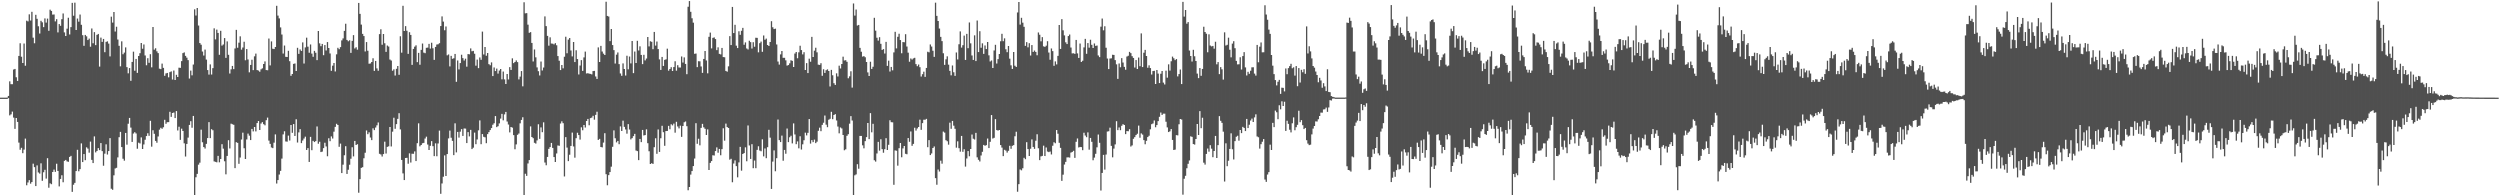 <svg xmlns="http://www.w3.org/2000/svg" width="1920" height="150"><path fill="#4f4f4f" d="M0 74.993h1v1H0zM1 74.991h1v1H1zM2 74.993h1v1H2zM3 74.991h1v1H3zM4 74.989h1v1H4zM5 74.977h1v1H5zM6 73.682h1v1.737H6zM7 62.464h1v26.166H7zM8 64.655h1v23.168H8zM9 64.684h1v21.014H9zM10 53.387h1v36.912H10zM11 52.929h1v46.059H11zM12 59.335h1v31.27H12zM13 62.151h1v31.513H13zM14 42.952h1v66.571H14zM15 33.213h1v81.808H15zM16 43.581h1v69.929H16zM17 48.409h1v69.243H17zM18 33.41h1v81.492H18zM19 50.462h1v55.988H19zM20 15.884h1v126.379H20zM21 16.459h1v123.674H21zM22 11.018h1v127.317H22zM23 15.77h1v125.287H23zM24 9.055h1v130.774H24zM25 28.949h1v96.736H25zM26 33.208h1v95.171H26zM27 11.378h1v131.511H27zM28 14.463h1v112.554H28zM29 20.148h1v112.323H29zM30 25.758h1v107.574H30zM31 15.967h1v109.455H31zM32 17.152h1v121.724H32zM33 20.847h1v111.476H33zM34 14.138h1v116.285H34zM35 17.37h1v119.789H35zM36 14.289h1v107.226H36zM37 23.653h1v120.543H37zM38 7.439h1v133.353H38zM39 8.384h1v133.079H39zM40 11.224h1v120.87H40zM41 11.108h1v119.155H41zM42 16.45h1v115.53H42zM43 14.729h1v110.998H43zM44 24.879h1v106.418H44zM45 18.464h1v124.695H45zM46 19.826h1v117.595H46zM47 14.749h1v119.833H47zM48 10.35h1v129.615H48zM49 24.882h1v98.666H49zM50 27.649h1v95.182H50zM51 22.007h1v101.968H51zM52 13.612h1v110.638H52zM53 26.488h1v94.037H53zM54 20.826h1v98.855H54zM55 2.193h1v145.143H55zM56 12.09h1v129.785H56zM57 2.028h1v138.395H57zM58 23.026h1v108.35H58zM59 14.236h1v100.808H59zM60 16.621h1v114.923H60zM61 11.179h1v118.716H61zM62 19.068h1v91.075H62zM63 27.008h1v97.482H63zM64 35.191h1v83.15H64zM65 26.852h1v96.201H65zM66 27.885h1v85.28H66zM67 30.782h1v83.319H67zM68 29.642h1v87.615H68zM69 35.912h1v72.817H69zM70 21.851h1v100.931H70zM71 33.231h1v92.01H71zM72 24.667h1v80.087H72zM73 34.655h1v82.383H73zM74 26.754h1v89.16H74zM75 26.086h1v87.7H75zM76 51.157h1v64.143H76zM77 28.869h1v80.991H77zM78 32.174h1v83.9H78zM79 29.917h1v97.366H79zM80 40.096h1v77.913H80zM81 32.13h1v78.695H81zM82 31.737h1v86.933H82zM83 33.495h1v82.504H83zM84 43.304h1v62.772H84zM85 12.82h1v132.152H85zM86 17.34h1v128.409H86zM87 9.21h1v125.452H87zM88 24.243h1v105.148H88zM89 20.519h1v108.357H89zM90 30.359h1v90.504H90zM91 35.168h1v70.178H91zM92 50.951h1v50.318H92zM93 31.767h1v81.176H93zM94 41.679h1v80.208H94zM95 40.386h1v83.024H95zM96 36.422h1v65.651H96zM97 51.569h1v59.513H97zM98 56.33h1v38.691H98zM99 52.265h1v38.288H99zM100 62.05h1v35.958H100zM101 47.564h1v61.465H101zM102 39.672h1v62.859H102zM103 54.321h1v47.199H103zM104 45.282h1v57.214H104zM105 55.971h1v58.265H105zM106 42.998h1v66.548H106zM107 40.851h1v69.336H107zM108 33.039h1v72.469H108zM109 37.424h1v77.015H109zM110 34.165h1v76.761H110zM111 42.602h1v64.69H111zM112 50.114h1v54.397H112zM113 44.703h1v57.656H113zM114 48.212h1v56.095H114zM115 41.602h1v51.153H115zM116 51.72h1v60.943H116zM117 20.714h1v79.308H117zM118 38.157h1v64.605H118zM119 37.065h1v71.195H119zM120 39.404h1v70.229H120zM121 40.823h1v63.98H121zM122 52.755h1v46.844H122zM123 53.082h1v45.088H123zM124 48.846h1v50.064H124zM125 52.126h1v45.624H125zM126 58.205h1v33.811H126zM127 56.367h1v38.725H127zM128 56.028h1v37.816H128zM129 59.415h1v34.374H129zM130 55.419h1v30.432H130zM131 54.822h1v34.907H131zM132 61.086h1v25.699H132zM133 54.185h1v32.248H133zM134 61.457h1v29.226H134zM135 57.456h1v27.823H135zM136 59.129h1v41.085H136zM137 51.952h1v45.404H137zM138 52.116h1v55.31H138zM139 46.967h1v51.845H139zM140 40.807h1v59.81H140zM141 40.219h1v69.856H141zM142 42.924h1v77.286H142zM143 44.298h1v66.26H143zM144 46.193h1v59.499H144zM145 60.297h1v35.628H145zM146 54.229h1v38.865H146zM147 57.88h1v40.231H147zM148 49.535h1v39.48H148zM149 7.166h1v142.834H149zM150 11.932h1v124.184H150zM151 6.125h1v127.425H151zM152 19.615h1v106.825H152zM153 33.069h1v91.863H153zM154 34.355h1v65.25H154zM155 39.583h1v69.696H155zM156 42.643h1v70.307H156zM157 38.093h1v75.979H157zM158 45.779h1v64.724H158zM159 53.794h1v52.262H159zM160 57.303h1v36.482H160zM161 49.448h1v56.642H161zM162 57.218h1v42.021H162zM163 52.35h1v47.7H163zM164 21.741h1v102.234H164zM165 30.279h1v94.06H165zM166 22.755h1v101.895H166zM167 25.287h1v94.42H167zM168 42.064h1v82.589H168zM169 23.65h1v98.464H169zM170 34.998h1v75.768H170zM171 34.124h1v80.043H171zM172 29.219h1v94.646H172zM173 44.417h1v89.495H173zM174 31.808h1v87.956H174zM175 42.075h1v65.596H175zM176 56.474h1v57.526H176zM177 53.238h1v41.733H177zM178 50.661h1v44.761H178zM179 53.069h1v42.772H179zM180 37.2h1v91.909H180zM181 22.934h1v86.262H181zM182 36.653h1v73.06H182zM183 32.753h1v93.028H183zM184 27.914h1v93.069H184zM185 38.134h1v69.007H185zM186 36.514h1v65.356H186zM187 32.046h1v81.826H187zM188 46.298h1v75.8H188zM189 37.695h1v69.409H189zM190 45.671h1v56.956H190zM191 55.534h1v48.661H191zM192 49.869h1v57.711H192zM193 45.861h1v53.143H193zM194 53.847h1v47.061H194zM195 43.263h1v54.278H195zM196 41.155h1v59.785H196zM197 53.808h1v40.687H197zM198 54.176h1v38.762H198zM199 55.117h1v44.715H199zM200 53.24h1v41.641H200zM201 52.489h1v41.323H201zM202 49.129h1v46.244H202zM203 47.17h1v49.068H203zM204 53.79h1v38.526H204zM205 53.966h1v36.365H205zM206 29.567h1v78.425H206zM207 50.201h1v60.307H207zM208 31.794h1v81.469H208zM209 37.427h1v76.349H209zM210 37.706h1v71.881H210zM211 36.074h1v67.13H211zM212 4.465h1v136.473H212zM213 12.003h1v126.281H213zM214 14.127h1v119.922H214zM215 21.05h1v110.151H215zM216 26.498h1v95.283H216zM217 41.112h1v62.09H217zM218 34.95h1v65.839H218zM219 43.639h1v64.997H219zM220 43.769h1v65.013H220zM221 39.008h1v65.134H221zM222 46.996h1v60.92H222zM223 58.218h1v37.796H223zM224 56.841h1v45.132H224zM225 49.047h1v46.255H225zM226 48.724h1v55.699H226zM227 54.515h1v37.056H227zM228 36.733h1v72.749H228zM229 41.357h1v60.35H229zM230 37.981h1v61.179H230zM231 39.107h1v70.831H231zM232 32.542h1v75.413H232zM233 48.793h1v57.599H233zM234 36.399h1v68.546H234zM235 28.94h1v86.281H235zM236 35.854h1v77.897H236zM237 40.519h1v83.859H237zM238 34.142h1v70.954H238zM239 41.18h1v74.18H239zM240 43.613h1v64.555H240zM241 39.075h1v70.018H241zM242 40.485h1v67.915H242zM243 46.195h1v50.92H243zM244 23.801h1v86.608H244zM245 33.268h1v75.594H245zM246 35.479h1v81.289H246zM247 33.758h1v82.655H247zM248 42.412h1v71.348H248zM249 34.63h1v75.008H249zM250 38.763h1v73.74H250zM251 32.316h1v87.704H251zM252 36.88h1v69.311H252zM253 41.057h1v67.398H253zM254 54.366h1v50.396H254zM255 50.455h1v55.958H255zM256 48.383h1v52.726H256zM257 54.881h1v42.568H257zM258 41.723h1v53.353H258zM259 36.733h1v59.276H259zM260 37.791h1v74.955H260zM261 36.189h1v74.106H261zM262 31.048h1v101.877H262zM263 29.475h1v96.983H263zM264 23.703h1v95.534H264zM265 18.205h1v94.065H265zM266 30.677h1v102.886H266zM267 31.7h1v98.67H267zM268 30.927h1v95.599H268zM269 40.613h1v81.314H269zM270 31.391h1v81.71H270zM271 26.976h1v93.122H271zM272 37.239h1v71.009H272zM273 36.301h1v75.058H273zM274 38.143h1v72.609H274zM275 2.236h1v145.786H275zM276 10.675h1v126.878H276zM277 18.887h1v110.034H277zM278 26.031h1v102.367H278zM279 27.704h1v93.843H279zM280 39.526h1v77.762H280zM281 32.32h1v67.892H281zM282 38.981h1v64.085H282zM283 48.946h1v52.685H283zM284 48.724h1v56.912H284zM285 47.621h1v59.984H285zM286 44.724h1v53.845H286zM287 54.41h1v45.518H287zM288 46.822h1v51.147H288zM289 52.547h1v43.687H289zM290 54.321h1v39.757H290zM291 26.234h1v91.904H291zM292 22.481h1v96.123H292zM293 34.367h1v85.83H293zM294 26.134h1v92.183H294zM295 33.245h1v75.548H295zM296 39.857h1v78.045H296zM297 34.953h1v77.848H297zM298 35.733h1v76.654H298zM299 45.74h1v51.797H299zM300 46.5h1v65.999H300zM301 54.348h1v46.754H301zM302 53.261h1v37.166H302zM303 57.983h1v40.927H303zM304 52.851h1v42.483H304zM305 50.69h1v40.613H305zM306 57.472h1v29.444H306zM307 27.855h1v71.517H307zM308 40.437h1v82.397H308zM309 4.456h1v128.691H309zM310 23.827h1v114.482H310zM311 20.073h1v101.247H311zM312 23.595h1v97.571H312zM313 41.375h1v84.358H313zM314 24.717h1v93.058H314zM315 26.804h1v98.018H315zM316 49.823h1v68.254H316zM317 37.589h1v80.522H317zM318 35.847h1v80.407H318zM319 34.838h1v88.881H319zM320 47.733h1v62.25H320zM321 40.611h1v54.085H321zM322 49.718h1v62.676H322zM323 38.319h1v73.017H323zM324 33.447h1v76.58H324zM325 40.411h1v69.306H325zM326 40.874h1v65.505H326zM327 36.713h1v68.244H327zM328 36.552h1v74.472H328zM329 33.669h1v81.517H329zM330 37.324h1v74.642H330zM331 32.817h1v75.553H331zM332 37.045h1v75.244H332zM333 45.953h1v73.942H333zM334 36.069h1v74.035H334zM335 34.186h1v85.809H335zM336 34.012h1v76.187H336zM337 33.174h1v67.114H337zM338 20.018h1v128.81H338zM339 12.6h1v128.32H339zM340 16.589h1v119.167H340zM341 23.236h1v96.113H341zM342 20.338h1v114.841H342zM343 42.487h1v75.83H343zM344 41.851h1v64.431H344zM345 51.004h1v49.318H345zM346 42.892h1v62.9H346zM347 45.135h1v63.035H347zM348 44.728h1v74.404H348zM349 41.43h1v53.3H349zM350 62.84h1v54.214H350zM351 46.449h1v54.864H351zM352 53.284h1v52.378H352zM353 48.434h1v52.664H353zM354 42.041h1v57.157H354zM355 44.653h1v59.73H355zM356 46.516h1v52.154H356zM357 45.076h1v53.676H357zM358 51.215h1v58.684H358zM359 41.512h1v59.943H359zM360 41.748h1v62.987H360zM361 37.145h1v62.582H361zM362 39.393h1v75.093H362zM363 39.054h1v74.333H363zM364 41.283h1v60.565H364zM365 50.414h1v60.35H365zM366 45.749h1v61.383H366zM367 52.318h1v47.775H367zM368 44.126h1v48.35H368zM369 45.946h1v64.82H369zM370 24.261h1v78.681H370zM371 41.821h1v63.252H371zM372 36.113h1v69.341H372zM373 42.801h1v67.153H373zM374 40.714h1v62.305H374zM375 49.23h1v52.268H375zM376 50.121h1v49.789H376zM377 47.912h1v50.458H377zM378 58.422h1v37.393H378zM379 51.828h1v42.845H379zM380 54.57h1v34.573H380zM381 52.695h1v44.928H381zM382 56.532h1v40.369H382zM383 54.192h1v40.581H383zM384 53.007h1v38.059H384zM385 60.951h1v26.491H385zM386 54.955h1v37.452H386zM387 60.954h1v26.887H387zM388 64.51h1v21.479H388zM389 56.834h1v36.493H389zM390 61.052h1v34.61H390zM391 51.533h1v50.131H391zM392 53.696h1v43.829H392zM393 44.776h1v53.264H393zM394 48.473h1v55.312H394zM395 47.633h1v66.997H395zM396 46.371h1v64.511H396zM397 47.694h1v55.857H397zM398 60.956h1v41.6H398zM399 58.843h1v35.901H399zM400 54.572h1v37.514H400zM401 66.323h1v23.742H401zM402 1.753h1v148.132H402zM403 10.231h1v123.207H403zM404 10.103h1v124.971H404zM405 18.931h1v106.601H405zM406 25.175h1v97.732H406zM407 24.703h1v72.371H407zM408 32.957h1v72.243H408zM409 47.223h1v58.895H409zM410 38.001h1v71.682H410zM411 44.028h1v66.253H411zM412 51.757h1v56.091H412zM413 54.705h1v40.71H413zM414 57.967h1v48.68H414zM415 47.255h1v50.565H415zM416 54.131h1v47.416H416zM417 51.89h1v42.076H417zM418 12.582h1v112.227H418zM419 20.073h1v106.876H419zM420 27.571h1v92.943H420zM421 35.076h1v79.236H421zM422 28.651h1v84.287H422zM423 33.458h1v76.292H423zM424 33.559h1v80.041H424zM425 34.101h1v86.548H425zM426 33.131h1v91.268H426zM427 34.781h1v83.104H427zM428 43.05h1v68.657H428zM429 46.639h1v65.351H429zM430 53.831h1v41.064H430zM431 49.91h1v43.266H431zM432 52.471h1v42.126H432zM433 43.572h1v91.957H433zM434 28.23h1v77.1H434zM435 40.922h1v72.417H435zM436 30.418h1v93.312H436zM437 29.173h1v89.657H437zM438 38.738h1v73.339H438zM439 43.332h1v58.487H439zM440 32.256h1v80.236H440zM441 47.683h1v73.427H441zM442 38.592h1v67.558H442zM443 45.367h1v56.59H443zM444 57.175h1v46.569H444zM445 50.324h1v56.906H445zM446 46.188h1v51.604H446zM447 54.449h1v45.601H447zM448 44.06h1v51.943H448zM449 39.647h1v58.272H449zM450 56.403h1v36.535H450zM451 56.213h1v35.106H451zM452 56.575h1v39.629H452zM453 56.731h1v34.015H453zM454 57.12h1v33.179H454zM455 54.586h1v34.333H455zM456 54.401h1v37.489H456zM457 58.713h1v29.499H457zM458 60.608h1v25.184H458zM459 36.401h1v71.055H459zM460 47.594h1v59.073H460zM461 35.248h1v77.663H461zM462 39.562h1v73.644H462zM463 41.231h1v68.277H463zM464 42.252h1v60.021H464zM465 1.341h1v132.435H465zM466 12.225h1v130.08H466zM467 12.68h1v121.836H467zM468 31.581h1v100.591H468zM469 22.266h1v105.715H469zM470 34.632h1v78.128H470zM471 38.498h1v61.623H471zM472 48.804h1v57.386H472zM473 42.007h1v67.356H473zM474 40.276h1v67.951H474zM475 49.267h1v61.47H475zM476 56.433h1v40.659H476zM477 58.218h1v42.369H477zM478 48.688h1v43.976H478zM479 52.998h1v44.415H479zM480 58.028h1v41.389H480zM481 42.805h1v59.856H481zM482 53.238h1v42.108H482zM483 43.417h1v56.065H483zM484 48.681h1v58.391H484zM485 31.501h1v74.578H485zM486 56.142h1v48.396H486zM487 39.551h1v63.28H487zM488 48.404h1v67.215H488zM489 31.329h1v84.745H489zM490 38.768h1v84.23H490zM491 35.573h1v71.117H491zM492 42.165h1v66.983H492zM493 49.232h1v50.552H493zM494 42.091h1v61.925H494zM495 46.392h1v57.315H495zM496 44.957h1v54.369H496zM497 28.395h1v81.57H497zM498 35.644h1v80.531H498zM499 31.689h1v94.273H499zM500 32.094h1v93.241H500zM501 37.798h1v88.078H501zM502 24.534h1v88.524H502zM503 35.03h1v71.167H503zM504 31.876h1v86.226H504zM505 37.692h1v61.755H505zM506 45.632h1v71.067H506zM507 53.684h1v52.504H507zM508 43.739h1v52.895H508zM509 50.656h1v50.879H509zM510 45.987h1v66.001H510zM511 45.589h1v55.09H511zM512 37.383h1v63.172H512zM513 54.286h1v42.403H513zM514 52.995h1v46.281H514zM515 51.629h1v43.825H515zM516 54.547h1v41.781H516zM517 51.521h1v43.408H517zM518 47.067h1v54.804H518zM519 54.284h1v39.277H519zM520 50.084h1v47.052H520zM521 51.828h1v46.78H521zM522 51.885h1v44.635H522zM523 43.38h1v61.742H523zM524 48.045h1v48.702H524zM525 44.087h1v49.808H525zM526 49.077h1v44.216H526zM527 56.992h1v39.936H527zM528 5.189h1v140.943H528zM529 0.838h1v142.76H529zM530 9.059h1v125.022H530zM531 14.008h1v117.356H531zM532 17.434h1v110.094H532zM533 41.325h1v80.41H533zM534 41.109h1v53.504H534zM535 51.533h1v58.904H535zM536 46.978h1v59.577H536zM537 47.099h1v64.541H537zM538 51.07h1v47.15H538zM539 55.952h1v39.181H539zM540 45.264h1v52.552H540zM541 39.157h1v59.762H541zM542 46.44h1v57.258H542zM543 56.312h1v43.051H543zM544 28.283h1v102.262H544zM545 25.021h1v100.041H545zM546 37.157h1v86.551H546zM547 29.057h1v90.176H547zM548 28.716h1v90.712H548zM549 29.979h1v86.054H549zM550 38.482h1v74.717H550zM551 36.349h1v80.964H551zM552 41.377h1v73.008H552zM553 41.759h1v77.462H553zM554 36.829h1v77.681H554zM555 43.808h1v54.681H555zM556 44.005h1v64.01H556zM557 54.474h1v40.458H557zM558 55.019h1v42.557H558zM559 50.967h1v47.313H559zM560 27.763h1v94.846H560zM561 34.589h1v87.389H561zM562 5.344h1v134.621H562zM563 25.399h1v100.19H563zM564 19.029h1v104.179H564zM565 35.051h1v92.52H565zM566 36.923h1v99.243H566zM567 24.017h1v100.687H567zM568 26.715h1v86.084H568zM569 23.65h1v107.421H569zM570 21.391h1v96.905H570zM571 34.36h1v83.172H571zM572 32.549h1v80.609H572zM573 37.198h1v86.64H573zM574 37.992h1v58.368H574zM575 31.279h1v80.449H575zM576 32.362h1v89.689H576zM577 37.271h1v73.454H577zM578 32.426h1v96.745H578zM579 35.905h1v87.37H579zM580 28.958h1v100.218H580zM581 29.084h1v86.036H581zM582 40.212h1v72.115H582zM583 33.165h1v82.424H583zM584 31.97h1v84.195H584zM585 39.791h1v67.203H585zM586 27.26h1v92.856H586zM587 30.531h1v83.513H587zM588 29.631h1v91.854H588zM589 34.545h1v78.528H589zM590 35.351h1v64.312H590zM591 32.261h1v73.463H591zM592 16.273h1v128.824H592zM593 20.915h1v103.181H593zM594 22.348h1v93.181H594zM595 22.032h1v109.483H595zM596 34.129h1v87.389H596zM597 47.248h1v44.578H597zM598 49.606h1v58.002H598zM599 41.759h1v67.329H599zM600 39.182h1v64.962H600zM601 44.371h1v79.089H601zM602 44.371h1v70.778H602zM603 46.342h1v71.733H603zM604 50.361h1v48.357H604zM605 49.976h1v59.158H605zM606 48.644h1v56.791H606zM607 46.282h1v57.949H607zM608 46.735h1v63.401H608zM609 51.464h1v43.323H609zM610 41.119h1v62.131H610zM611 39.942h1v70.787H611zM612 44.73h1v63.864H612zM613 40.189h1v73.747H613zM614 35.129h1v69.542H614zM615 38.452h1v76.386H615zM616 41.759h1v69.11H616zM617 40.096h1v67.617H617zM618 53.776h1v48.123H618zM619 48.507h1v55.454H619zM620 56.099h1v45.917H620zM621 45.053h1v46.406H621zM622 47.411h1v62.879H622zM623 28.329h1v79.281H623zM624 43.801h1v65.383H624zM625 38.91h1v68.288H625zM626 36.66h1v73.262H626zM627 40.21h1v68.569H627zM628 49.66h1v50.771H628zM629 49.866h1v48.194H629zM630 48.562h1v52.184H630zM631 58.223h1v37.656H631zM632 53.22h1v41.032H632zM633 56.019h1v32.698H633zM634 53.925h1v41.845H634zM635 53.242h1v44.445H635zM636 54.504h1v37.475H636zM637 66.392h1v24.864H637zM638 53.671h1v32.199H638zM639 57.786h1v33.779H639zM640 63.879h1v24.434H640zM641 65.252h1v22.38H641zM642 56.332h1v36.166H642zM643 58.722h1v38.451H643zM644 50.434h1v51.941H644zM645 52.574h1v45.31H645zM646 49.152h1v49.49H646zM647 43.517h1v60.162H647zM648 46.413h1v68.993H648zM649 46.248h1v68.46H649zM650 47.438h1v56.848H650zM651 60.116h1v42.967H651zM652 58.628h1v36.347H652zM653 54.742h1v34.427H653zM654 67.291h1v25.276H654zM655 2.68h1v147.32H655zM656 12h1v122.657H656zM657 7.343h1v126.612H657zM658 19.611h1v106.516H658zM659 19.167h1v110.437H659zM660 36.784h1v67.608H660zM661 39.754h1v64.626H661zM662 43.494h1v68.144H662zM663 43.128h1v70.769H663zM664 43.987h1v64.404H664zM665 47.596h1v57.743H665zM666 55.577h1v38.869H666zM667 58.372h1v48.494H667zM668 47.427h1v39.457H668zM669 52.95h1v48.677H669zM670 51.263h1v43.822H670zM671 13.694h1v109.407H671zM672 23.547h1v100.577H672zM673 28.979h1v88.888H673zM674 31.194h1v77.78H674zM675 28.58h1v87.15H675zM676 33.662h1v73.303H676zM677 38.374h1v76.18H677zM678 37.69h1v79.625H678zM679 41.114h1v73.475H679zM680 32.133h1v73.998H680zM681 50.574h1v64.651H681zM682 46.616h1v64.58H682zM683 54.92h1v37.466H683zM684 51.395h1v42.442H684zM685 54.009h1v39.931H685zM686 40.219h1v101.703H686zM687 24.406h1v91.119H687zM688 37.161h1v78.608H688zM689 28.267h1v98.986H689zM690 25.896h1v87.912H690zM691 30.78h1v79.057H691zM692 40.894h1v79.877H692zM693 32.295h1v81.659H693zM694 32.46h1v79.673H694zM695 26.257h1v91.856H695zM696 35.758h1v82.733H696zM697 40.446h1v65.585H697zM698 47.415h1v61.479H698zM699 44.881h1v56.084H699zM700 45.721h1v66.265H700zM701 44.856h1v65.651H701zM702 44.366h1v53.74H702zM703 49.26h1v51.03H703zM704 50.851h1v47.807H704zM705 49.58h1v47.974H705zM706 51.601h1v40.281H706zM707 58.786h1v40.927H707zM708 56.971h1v37.592H708zM709 55.053h1v36.894H709zM710 59.049h1v32.886H710zM711 52.167h1v39.144H711zM712 39.711h1v73.353H712zM713 40.215h1v67.432H713zM714 34.142h1v84.937H714zM715 35.722h1v82.129H715zM716 38.974h1v74.669H716zM717 43.678h1v68.803H717zM718 2.074h1v134.722H718zM719 12.172h1v129.68H719zM720 16.116h1v114.081H720zM721 21.904h1v109.835H721zM722 28.315h1v95.097H722zM723 31.593h1v94.104H723zM724 40.933h1v60.114H724zM725 49.818h1v52H725zM726 45.568h1v62.131H726zM727 43.27h1v65.246H727zM728 49.642h1v61.454H728zM729 54.405h1v39.794H729zM730 57.836h1v41.092H730zM731 50.26h1v42.632H731zM732 55.483h1v41.048H732zM733 58.264h1v40.646H733zM734 40.308h1v73.081H734zM735 45.648h1v62.873H735zM736 33.973h1v79.833H736zM737 24.094h1v92.401H737zM738 36.536h1v67.855H738zM739 34.698h1v81.909H739zM740 27.349h1v87.292H740zM741 46.044h1v81.905H741zM742 25.994h1v95.711H742zM743 37.029h1v79.011H743zM744 17.249h1v102.781H744zM745 33.295h1v81.151H745zM746 42.583h1v60.714H746zM747 46.028h1v60.536H747zM748 27.132h1v80.043H748zM749 46.898h1v55.12H749zM750 15.752h1v105.086H750zM751 39.997h1v82.722H751zM752 23.952h1v100.062H752zM753 36.639h1v82.765H753zM754 33.275h1v83.321H754zM755 41.354h1v69.977H755zM756 34.907h1v77.068H756zM757 37.706h1v73.774H757zM758 32.265h1v74.122H758zM759 42.517h1v71.202H759zM760 47.209h1v61.698H760zM761 46.429h1v41.948H761zM762 52.231h1v54.182H762zM763 38.75h1v67.077H763zM764 34.399h1v57.116H764zM765 48.798h1v51.108H765zM766 45.419h1v54.884H766zM767 41.496h1v58.331H767zM768 31.707h1v79.691H768zM769 25.976h1v87.379H769zM770 31.657h1v88.274H770zM771 29.414h1v85.626H771zM772 37.834h1v77.83H772zM773 40.068h1v77.132H773zM774 35.305h1v80.494H774zM775 45.033h1v66.961H775zM776 50.196h1v64.086H776zM777 52.945h1v59.03H777zM778 39.938h1v71.499H778zM779 50.464h1v54.189H779zM780 51.43h1v49.764H780zM781 9.56h1v137.707H781zM782 1.543h1v139.897H782zM783 18.896h1v111.25H783zM784 13.664h1v117.157H784zM785 17.434h1v111.794H785zM786 20.604h1v100.565H786zM787 35.223h1v87.031H787zM788 32.364h1v76.837H788zM789 36.353h1v78.128H789zM790 33.17h1v86.642H790zM791 42.638h1v71.611H791zM792 34.614h1v72.451H792zM793 39.862h1v72.96H793zM794 38.807h1v75.525H794zM795 39.903h1v68.201H795zM796 42.469h1v60.659H796zM797 24.937h1v88.924H797zM798 26.653h1v96.345H798zM799 31.728h1v88.37H799zM800 28.519h1v91.179H800zM801 35.584h1v76.265H801zM802 36.008h1v83.825H802zM803 35.067h1v78.18H803zM804 31.62h1v84.772H804zM805 40.34h1v76.484H805zM806 45.852h1v70.524H806zM807 37.232h1v81.387H807zM808 39.288h1v72.628H808zM809 50.549h1v58.693H809zM810 47.157h1v62.866H810zM811 49.459h1v50.407H811zM812 42.904h1v59.828H812zM813 19.21h1v90.46H813zM814 37.562h1v76.001H814zM815 14.708h1v124.214H815zM816 23.277h1v110.87H816zM817 27.173h1v99.192H817zM818 32.531h1v91.806H818zM819 33.849h1v87.015H819zM820 27.679h1v93.129H820zM821 26.502h1v94.52H821zM822 36.488h1v80.707H822zM823 41.006h1v75.663H823zM824 40.924h1v74.898H824zM825 41.366h1v79.87H825zM826 30.688h1v78.196H826zM827 41.025h1v65.303H827zM828 44.476h1v68.778H828zM829 33.458h1v79.368H829zM830 47.548h1v65.445H830zM831 46.658h1v68.712H831zM832 36.388h1v65.546H832zM833 29.837h1v74.264H833zM834 41.343h1v64.031H834zM835 33.069h1v68.633H835zM836 36.596h1v78.336H836zM837 30.517h1v75.408H837zM838 34.41h1v74.509H838zM839 36.866h1v86.194H839zM840 33.382h1v87.643H840zM841 35.236h1v82.861H841zM842 34.982h1v78.155H842zM843 42.604h1v60.703H843zM844 43.879h1v65.782H844zM845 20.471h1v125.841H845zM846 14.227h1v118.608H846zM847 23.307h1v95.649H847zM848 20.151h1v110.117H848zM849 36.678h1v82.023H849zM850 44.978h1v56.059H850zM851 53.057h1v47.748H851zM852 44.943h1v53.124H852zM853 44.801h1v67.205H853zM854 42.023h1v78.803H854zM855 42.204h1v71.911H855zM856 46.177h1v64.736H856zM857 49.411h1v43.69H857zM858 60.546h1v39.394H858zM859 48.734h1v49.176H859zM860 51.668h1v48.304H860zM861 44.669h1v51.934H861zM862 48.003h1v47.4H862zM863 51.366h1v44.653H863zM864 53.572h1v49.439H864zM865 43.426h1v57.235H865zM866 42.828h1v58.002H866zM867 39.832h1v59.37H867zM868 40.782h1v71.776H868zM869 43.14h1v68.512H869zM870 44.506h1v62.108H870zM871 51.839h1v53.47H871zM872 46.124h1v57.604H872zM873 53.011h1v49.698H873zM874 44.172h1v52.28H874zM875 50.862h1v54.942H875zM876 25.669h1v76.786H876zM877 51.514h1v51.872H877zM878 40.496h1v67.137H878zM879 38.306h1v72.511H879zM880 43.03h1v65.086H880zM881 52.036h1v53.25H881zM882 50.189h1v54.077H882zM883 52.297h1v47.008H883zM884 57.239h1v38.137H884zM885 54.556h1v40.282H885zM886 54.375h1v38.13H886zM887 64.51h1v33.253H887zM888 53.776h1v42.273H888zM889 56.536h1v36.493H889zM890 63.789h1v25.921H890zM891 56.621h1v29.808H891zM892 54.515h1v33.763H892zM893 63.432h1v23.87H893zM894 64.874h1v22.422H894zM895 54.293h1v39.185H895zM896 59.631h1v38.208H896zM897 49.418h1v51.984H897zM898 54.227h1v46.633H898zM899 47.074h1v52.071H899zM900 43.476h1v63.989H900zM901 44.74h1v70.472H901zM902 46.168h1v68.746H902zM903 45.369h1v58.409H903zM904 58.685h1v45.306H904zM905 56.882h1v38.549H905zM906 53.389h1v37.981H906zM907 64.584h1v27.221H907zM908 1.437h1v148.068H908zM909 12.749h1v124.539H909zM910 7.677h1v127.345H910zM911 18.164h1v111.053H911zM912 16.958h1v108.86H912zM913 38.8h1v84.422H913zM914 43.03h1v61.689H914zM915 47.25h1v57.887H915zM916 38.242h1v72.396H916zM917 43.215h1v67.83H917zM918 46.85h1v59.897H918zM919 56.543h1v38.698H919zM920 60.024h1v43.656H920zM921 52.256h1v33.083H921zM922 58.218h1v40.236H922zM923 52.952h1v37.473H923zM924 20.556h1v104.39H924zM925 24.593h1v101.838H925zM926 25.925h1v92.298H926zM927 40.134h1v73.946H927zM928 26.374h1v90.126H928zM929 34.991h1v76.528H929zM930 35.653h1v78.549H930zM931 35.255h1v85.496H931zM932 37.386h1v78.576H932zM933 32.03h1v72.366H933zM934 49.422h1v71.905H934zM935 47.646h1v63.836H935zM936 56.911h1v32.287H936zM937 51.579h1v41.206H937zM938 53.233h1v41.151H938zM939 61.125h1v39.975H939zM940 24.811h1v114.61H940zM941 34.973h1v75.086H941zM942 34.399h1v93.253H942zM943 28.935h1v94.502H943zM944 38.203h1v76.198H944zM945 44.019h1v58.366H945zM946 33.474h1v81.183H946zM947 31.631h1v90.829H947zM948 36.999h1v71.378H948zM949 46.763h1v58.272H949zM950 49.45h1v54.8H950zM951 49.342h1v58.693H951zM952 43.989h1v55.848H952zM953 53.396h1v48.874H953zM954 43.069h1v54.383H954zM955 40.034h1v58.201H955zM956 51.746h1v48.924H956zM957 57.948h1v33.404H957zM958 55.163h1v43.175H958zM959 56.669h1v39.114H959zM960 54.33h1v38.242H960zM961 51.725h1v39.35H961zM962 51.665h1v42.01H962zM963 56.504h1v33.671H963zM964 58.067h1v29.739H964zM965 34.52h1v70.263H965zM966 47.797h1v57.643H966zM967 35.827h1v78.32H967zM968 32.62h1v78.139H968zM969 40.176h1v68.688H969zM970 40.148h1v66.633H970zM971 4.06h1v133.799H971zM972 11.167h1v128.505H972zM973 15.136h1v118.92H973zM974 22.721h1v109.501H974zM975 26.033h1v85.079H975zM976 42.236h1v72.957H976zM977 50.446h1v43.909H977zM978 56.911h1v40.735H978zM979 61.51h1v23.426H979zM980 65.561h1v20.668H980zM981 62.771h1v28.782H981zM982 61.361h1v19.503H982zM983 72.082h1v11.893H983zM984 67.326h1v10.485H984zM985 67.461h1v13.948H985zM986 70.198h1v7.922H986zM987 52.57h1v48.011H987zM988 56.989h1v35.72H988zM989 52.334h1v42.779H989zM990 50.805h1v48.856H990zM991 48.985h1v52.673H991zM992 52.416h1v42.257H992zM993 51.704h1v38.464H993zM994 58.067h1v41.955H994zM995 50.736h1v46.944H995zM996 66.211h1v29.639H996zM997 52.272h1v32.788H997zM998 63.393h1v30.446H998zM999 53.611h1v38.629H999zM1000 55.515h1v40.648H1000zM1001 53.165h1v45.962H1001zM1002 56.671h1v41.586H1002zM1003 20.29h1v87.388H1003zM1004 41.068h1v69.208H1004zM1005 35.525h1v75.937H1005zM1006 39.464h1v71.625H1006zM1007 44.843h1v58.373H1007zM1008 50.672h1v48.091H1008zM1009 51.979h1v44.77H1009zM1010 54.913h1v38.306H1010zM1011 57.614h1v35.727H1011zM1012 63.16h1v28.457H1012zM1013 59.759h1v29.334H1013zM1014 61.791h1v24.662H1014zM1015 67.36h1v19.192H1015zM1016 63.904h1v20.167H1016zM1017 66.367h1v17.549H1017zM1018 69.958h1v12.671H1018zM1019 53.178h1v32.76H1019zM1020 70.599h1v11.911H1020zM1021 70.802h1v6.095H1021zM1022 73.764h1v3.436H1022zM1023 74.366h1v1.344H1023zM1024 74.615h1v1H1024zM1025 74.936h1v1H1025zM1026 74.938h1v1H1026zM1027 74.938h1v1H1027zM1028 74.945h1v1H1028zM1029 74.938h1v1H1029zM1030 74.94h1v1H1030zM1031 74.943h1v1H1031zM1032 74.94h1v1H1032zM1033 74.849h1v1H1033zM1034 17.381h1v110.316H1034zM1035 17.615h1v112.923H1035zM1036 13.564h1v117.285H1036zM1037 16.045h1v115.75H1037zM1038 21.105h1v99.057H1038zM1039 39.56h1v81.286H1039zM1040 39.597h1v57.088H1040zM1041 57.211h1v36.876H1041zM1042 60.777h1v31.822H1042zM1043 58.859h1v27.828H1043zM1044 64.279h1v28.682H1044zM1045 62.579h1v17.322H1045zM1046 71.272h1v13.372H1046zM1047 68.539h1v12.119H1047zM1048 67.932h1v14.015H1048zM1049 69.802h1v9.531H1049zM1050 16.992h1v103.447H1050zM1051 18.13h1v112.486H1051zM1052 20.798h1v109.249H1052zM1053 26.96h1v93.701H1053zM1054 35.01h1v79.721H1054zM1055 31.712h1v86.347H1055zM1056 33.275h1v80.371H1056zM1057 36.516h1v68.725H1057zM1058 45.753h1v72.014H1058zM1059 45.77h1v73.534H1059zM1060 45.964h1v55.09H1060zM1061 57.317h1v41.383H1061zM1062 64.824h1v29.758H1062zM1063 60.857h1v25.246H1063zM1064 65.213h1v15.837H1064zM1065 69.601h1v12.218H1065zM1066 30.725h1v87.956H1066zM1067 27.935h1v92.506H1067zM1068 3.866h1v135.939H1068zM1069 14.891h1v121.618H1069zM1070 19.883h1v112.014H1070zM1071 21.307h1v114.461H1071zM1072 19.519h1v111.124H1072zM1073 17.635h1v108.679H1073zM1074 27.374h1v102.77H1074zM1075 21.05h1v108.652H1075zM1076 25.353h1v90.95H1076zM1077 26.704h1v100.449H1077zM1078 28.015h1v86.692H1078zM1079 30.661h1v86.384H1079zM1080 12.737h1v106.827H1080zM1081 23.82h1v93.163H1081zM1082 25.182h1v107.235H1082zM1083 28.114h1v84.74H1083zM1084 36.459h1v85.676H1084zM1085 29.572h1v92.625H1085zM1086 40.247h1v79.952H1086zM1087 24.321h1v97.62H1087zM1088 30.826h1v78.746H1088zM1089 40.327h1v72.607H1089zM1090 34.344h1v89.286H1090zM1091 41.206h1v66.665H1091zM1092 36.342h1v81.09H1092zM1093 42.888h1v64.186H1093zM1094 26.278h1v94.816H1094zM1095 31h1v84.237H1095zM1096 37.852h1v63.154H1096zM1097 46.676h1v56.651H1097zM1098 16.42h1v127.755H1098zM1099 15.365h1v112.666H1099zM1100 14.891h1v105.779H1100zM1101 17.027h1v112.783H1101zM1102 29.61h1v97.446H1102zM1103 40.199h1v63.342H1103zM1104 42.236h1v60.874H1104zM1105 50.924h1v56.887H1105zM1106 46.145h1v65.134H1106zM1107 44.094h1v73.678H1107zM1108 41.844h1v71.058H1108zM1109 40.993h1v74.182H1109zM1110 49.656h1v54.104H1110zM1111 50.926h1v56.137H1111zM1112 50.329h1v52.559H1112zM1113 27.457h1v76.505H1113zM1114 21.996h1v110.005H1114zM1115 23.959h1v103.516H1115zM1116 20.034h1v104.621H1116zM1117 36.559h1v76.901H1117zM1118 27.052h1v95.01H1118zM1119 29.665h1v89.231H1119zM1120 27.754h1v89.169H1120zM1121 38.347h1v81.602H1121zM1122 27.422h1v98.29H1122zM1123 28.809h1v90.032H1123zM1124 43.639h1v63.488H1124zM1125 30.968h1v81.971H1125zM1126 36.905h1v75.898H1126zM1127 39.434h1v73.493H1127zM1128 40.638h1v73.314H1128zM1129 32.309h1v65.967H1129zM1130 42.046h1v71.522H1130zM1131 39.265h1v70.359H1131zM1132 36.04h1v74.106H1132zM1133 38.866h1v73.204H1133zM1134 36.681h1v75.75H1134zM1135 41.521h1v63.797H1135zM1136 40.359h1v65.571H1136zM1137 46.664h1v54.216H1137zM1138 54.63h1v44.605H1138zM1139 48.633h1v46.821H1139zM1140 52.961h1v49.954H1140zM1141 47.147h1v56.413H1141zM1142 45.889h1v54.726H1142zM1143 64.568h1v29.673H1143zM1144 43.407h1v52.843H1144zM1145 39.345h1v59.508H1145zM1146 57.145h1v34.692H1146zM1147 53.059h1v45.841H1147zM1148 50.869h1v55.367H1148zM1149 50.423h1v46.416H1149zM1150 52.405h1v46.53H1150zM1151 51.817h1v58.123H1151zM1152 41.682h1v55.935H1152zM1153 41.331h1v59.691H1153zM1154 42.231h1v76.999H1154zM1155 42.934h1v71.476H1155zM1156 48.285h1v51.563H1156zM1157 49.816h1v52.772H1157zM1158 55.765h1v37.061H1158zM1159 54.467h1v44.855H1159zM1160 62.691h1v29.27H1160zM1161 4.227h1v145.773H1161zM1162 13.845h1v119.812H1162zM1163 8.036h1v128.022H1163zM1164 21.172h1v111.943H1164zM1165 28.061h1v106.528H1165zM1166 39.933h1v81.529H1166zM1167 46.541h1v63.736H1167zM1168 35.053h1v76.45H1168zM1169 42.547h1v64.612H1169zM1170 43.87h1v66.784H1170zM1171 50.915h1v53.136H1171zM1172 53.494h1v41.243H1172zM1173 55.68h1v43.484H1173zM1174 53.6h1v32.714H1174zM1175 55.984h1v39.941H1175zM1176 54.218h1v43.243H1176zM1177 25.516h1v99.666H1177zM1178 26.369h1v97.393H1178zM1179 35.056h1v82.879H1179zM1180 32.572h1v69.267H1180zM1181 32.78h1v83.001H1181zM1182 34.188h1v81.547H1182zM1183 36.239h1v79.236H1183zM1184 41.785h1v72.252H1184zM1185 31.361h1v78.709H1185zM1186 37.967h1v72.138H1186zM1187 40.018h1v80.442H1187zM1188 43.813h1v64.161H1188zM1189 49.207h1v57.148H1189zM1190 55.923h1v44.317H1190zM1191 53.563h1v42.319H1191zM1192 57.582h1v32.133H1192zM1193 31.419h1v106.972H1193zM1194 37.74h1v75.969H1194zM1195 33.362h1v86.439H1195zM1196 32.552h1v87.354H1196zM1197 38.26h1v80.499H1197zM1198 43.513h1v59.51H1198zM1199 41.119h1v71.618H1199zM1200 31.956h1v82.994H1200zM1201 33.657h1v74.285H1201zM1202 44.133h1v69.091H1202zM1203 44.966h1v72.715H1203zM1204 46.555h1v51.064H1204zM1205 50.224h1v60.545H1205zM1206 45.911h1v61.383H1206zM1207 45.827h1v45.779H1207zM1208 53.426h1v51.369H1208zM1209 40.002h1v70.112H1209zM1210 43.984h1v58.093H1210zM1211 48.228h1v53.836H1211zM1212 45.353h1v66.624H1212zM1213 48.216h1v58.082H1213zM1214 47.976h1v55.605H1214zM1215 47.777h1v53.767H1215zM1216 40.347h1v59.721H1216zM1217 52.963h1v51.861H1217zM1218 39.363h1v66.999H1218zM1219 43.412h1v65.546H1219zM1220 31.297h1v87.07H1220zM1221 32.579h1v85.354H1221zM1222 39.551h1v71.943H1222zM1223 43.215h1v62.38H1223zM1224 5.182h1v122.989H1224zM1225 9.235h1v131.634H1225zM1226 14.98h1v122.728H1226zM1227 22.119h1v110.018H1227zM1228 27.23h1v88.217H1228zM1229 31.496h1v96.267H1229zM1230 42.204h1v57.137H1230zM1231 39.365h1v65.642H1231zM1232 41.135h1v62.82H1232zM1233 38.02h1v73.786H1233zM1234 45.781h1v60.765H1234zM1235 48.601h1v47.848H1235zM1236 53.739h1v55.471H1236zM1237 50.141h1v47.372H1237zM1238 45.614h1v52.394H1238zM1239 54.115h1v39.343H1239zM1240 35.989h1v70.753H1240zM1241 39.489h1v74.724H1241zM1242 33.918h1v82.808H1242zM1243 30.13h1v89.38H1243zM1244 30.059h1v91.039H1244zM1245 38.429h1v80.774H1245zM1246 30.748h1v89.208H1246zM1247 34.795h1v84.862H1247zM1248 30.851h1v89.792H1248zM1249 37.237h1v87.308H1249zM1250 27.956h1v92.412H1250zM1251 36.443h1v81.401H1251zM1252 36.216h1v66.844H1252zM1253 47.802h1v64.404H1253zM1254 31.036h1v84.509H1254zM1255 42.542h1v65.129H1255zM1256 19.601h1v92.543H1256zM1257 40.681h1v75.857H1257zM1258 32.396h1v73.2H1258zM1259 43.018h1v72.582H1259zM1260 33.167h1v80.073H1260zM1261 46.605h1v59.467H1261zM1262 33.87h1v73.163H1262zM1263 30.624h1v72.73H1263zM1264 32.806h1v78.855H1264zM1265 32.751h1v79.071H1265zM1266 45.133h1v69.247H1266zM1267 44.36h1v70.893H1267zM1268 54.467h1v48.57H1268zM1269 38.741h1v60.336H1269zM1270 44.348h1v61.515H1270zM1271 46.401h1v56.269H1271zM1272 45.447h1v54.594H1272zM1273 46.03h1v58.318H1273zM1274 30.485h1v83.218H1274zM1275 22.813h1v104.04H1275zM1276 36.241h1v76.468H1276zM1277 29.441h1v82.009H1277zM1278 36.635h1v77.448H1278zM1279 38.006h1v74.324H1279zM1280 35.994h1v81.165H1280zM1281 25.067h1v87.725H1281zM1282 49.054h1v61.731H1282zM1283 49.537h1v59.588H1283zM1284 40.659h1v71.474H1284zM1285 46.03h1v55.942H1285zM1286 37.502h1v65.743H1286zM1287 11.206h1v117.267H1287zM1288 3.55h1v142.527H1288zM1289 15.971h1v111.639H1289zM1290 16.168h1v111.492H1290zM1291 25.971h1v92.264H1291zM1292 35.378h1v84.31H1292zM1293 38.775h1v65.246H1293zM1294 49.722h1v50.591H1294zM1295 49.308h1v54.234H1295zM1296 47.852h1v54.086H1296zM1297 52.201h1v48.824H1297zM1298 47.243h1v51.737H1298zM1299 49.99h1v47.997H1299zM1300 52.448h1v39.231H1300zM1301 56.6h1v36.207H1301zM1302 58.292h1v38.107H1302zM1303 23.215h1v85.585H1303zM1304 28.139h1v95.475H1304zM1305 25.726h1v97.089H1305zM1306 30.65h1v89.039H1306zM1307 39.608h1v74.841H1307zM1308 32.405h1v82.921H1308zM1309 38.123h1v76.178H1309zM1310 39.013h1v69.606H1310zM1311 34.225h1v79.391H1311zM1312 47.392h1v70.868H1312zM1313 47.907h1v56.718H1313zM1314 51.54h1v44.514H1314zM1315 54.92h1v42.504H1315zM1316 56.019h1v38.217H1316zM1317 61.098h1v25.532H1317zM1318 64.687h1v23.919H1318zM1319 19.398h1v119.941H1319zM1320 5.548h1v126.111H1320zM1321 19.53h1v110.691H1321zM1322 26.372h1v100.478H1322zM1323 12.577h1v114.836H1323zM1324 22.76h1v102.392H1324zM1325 28.423h1v103.63H1325zM1326 23.47h1v101.957H1326zM1327 25.413h1v103.536H1327zM1328 27.253h1v102.999H1328zM1329 20.425h1v104.772H1329zM1330 30.743h1v98.258H1330zM1331 40.015h1v63.882H1331zM1332 39.56h1v75.177H1332zM1333 36.978h1v81.641H1333zM1334 33.332h1v82.337H1334zM1335 33.117h1v75.576H1335zM1336 43.465h1v77.07H1336zM1337 23.117h1v88.198H1337zM1338 31.556h1v74.951H1338zM1339 26.198h1v94.825H1339zM1340 45.36h1v73.96H1340zM1341 34.362h1v73.646H1341zM1342 33.076h1v75.527H1342zM1343 43.101h1v57.647H1343zM1344 50.32h1v60.234H1344zM1345 43.069h1v70.858H1345zM1346 43.096h1v62.591H1346zM1347 40.446h1v69.11H1347zM1348 46.255h1v60.19H1348zM1349 40.771h1v70.696H1349zM1350 53.888h1v49.139H1350zM1351 41.792h1v60.007H1351zM1352 56.165h1v48.56H1352zM1353 51.235h1v44.536H1353zM1354 56.813h1v55.377H1354zM1355 45.511h1v59.936H1355zM1356 44.387h1v64.353H1356zM1357 43.192h1v63.756H1357zM1358 45.964h1v58.535H1358zM1359 36.115h1v78.027H1359zM1360 41.773h1v74.477H1360zM1361 43.076h1v71.318H1361zM1362 50.885h1v54.566H1362zM1363 40.137h1v73.262H1363zM1364 53.783h1v53.903H1364zM1365 49.626h1v55.084H1365zM1366 55.808h1v40.728H1366zM1367 46.161h1v59.927H1367zM1368 55.568h1v47.231H1368zM1369 43.758h1v60.103H1369zM1370 46.511h1v53.424H1370zM1371 49.949h1v54.335H1371zM1372 40.72h1v57.912H1372zM1373 41.892h1v58.068H1373zM1374 39.272h1v71.778H1374zM1375 42.389h1v70.034H1375zM1376 41.309h1v62.973H1376zM1377 52.041h1v55.317H1377zM1378 54.25h1v42.078H1378zM1379 51.778h1v56.347H1379zM1380 47.021h1v50.046H1380zM1381 47.937h1v48.981H1381zM1382 58.731h1v35.328H1382zM1383 52.89h1v43.68H1383zM1384 59.864h1v28.036H1384zM1385 52.608h1v40.016H1385zM1386 55.575h1v39.256H1386zM1387 54.126h1v37.555H1387zM1388 59.377h1v33.186H1388zM1389 54.149h1v38.819H1389zM1390 56.451h1v31.41H1390zM1391 62.965h1v25.718H1391zM1392 61.487h1v28.604H1392zM1393 62.78h1v26.377H1393zM1394 60.83h1v26.109H1394zM1395 61.034h1v27.455H1395zM1396 62.805h1v23.202H1396zM1397 62.801h1v24.379H1397zM1398 60.596h1v25.228H1398zM1399 59.038h1v24.497H1399zM1400 61.441h1v27.713H1400zM1401 56.863h1v37.594H1401zM1402 53.3h1v46.96H1402zM1403 46.621h1v52.536H1403zM1404 54.575h1v50.678H1404zM1405 44.609h1v57.983H1405zM1406 39.349h1v63.978H1406zM1407 44.902h1v74.679H1407zM1408 42.357h1v76.015H1408zM1409 41.446h1v58.828H1409zM1410 56.987h1v50.323H1410zM1411 54.499h1v37.132H1411zM1412 56.934h1v40.25H1412zM1413 50.745h1v44.811H1413zM1414 47.946h1v45.044H1414zM1415 57.864h1v37.347H1415zM1416 46.587h1v46.489H1416zM1417 53.966h1v56.594H1417zM1418 45.358h1v55.821H1418zM1419 46.527h1v65.226H1419zM1420 38.086h1v60.886H1420zM1421 38.175h1v70.906H1421zM1422 36.69h1v80.739H1422zM1423 39.754h1v75.438H1423zM1424 42.316h1v65.496H1424zM1425 55.433h1v50.309H1425zM1426 49.246h1v55.686H1426zM1427 48.23h1v51.302H1427zM1428 50.967h1v44.939H1428zM1429 49.434h1v51.094H1429zM1430 59.789h1v40.964H1430zM1431 56.126h1v32.616H1431zM1432 56.513h1v37.276H1432zM1433 43.151h1v54.987H1433zM1434 39.143h1v64.855H1434zM1435 48.257h1v53.273H1435zM1436 50.386h1v49.666H1436zM1437 35.376h1v70.954H1437zM1438 30.114h1v78.677H1438zM1439 36.424h1v83.184H1439zM1440 43.259h1v75.081H1440zM1441 45.813h1v63.806H1441zM1442 48.212h1v65.068H1442zM1443 52.293h1v46.036H1443zM1444 42.89h1v55.296H1444zM1445 58.976h1v36.798H1445zM1446 52.505h1v44.656H1446zM1447 53.705h1v43.669H1447zM1448 46.474h1v55.024H1448zM1449 47.772h1v69.481H1449zM1450 39.482h1v79.941H1450zM1451 33.543h1v85.651H1451zM1452 32.822h1v77.823H1452zM1453 31.67h1v78.265H1453zM1454 32.611h1v90.195H1454zM1455 38.892h1v73.74H1455zM1456 40.281h1v69.908H1456zM1457 52.798h1v48.517H1457zM1458 44.577h1v64.582H1458zM1459 41.265h1v56.5H1459zM1460 40.48h1v70.339H1460zM1461 46.825h1v52.547H1461zM1462 49.37h1v58.016H1462zM1463 56.982h1v39.709H1463zM1464 50.942h1v52.31H1464zM1465 51.567h1v48.473H1465zM1466 49.665h1v46.086H1466zM1467 50.748h1v45.894H1467zM1468 46.202h1v51.522H1468zM1469 46.793h1v46.095H1469zM1470 54.721h1v37.679H1470zM1471 57.117h1v35.003H1471zM1472 53.936h1v43.55H1472zM1473 52.588h1v44.056H1473zM1474 49.926h1v46.555H1474zM1475 54.014h1v35.189H1475zM1476 50.851h1v40.188H1476zM1477 55.575h1v31.462H1477zM1478 62.407h1v21.041H1478zM1479 64.959h1v18.354H1479zM1480 68.806h1v15.436H1480zM1481 63.565h1v16.624H1481zM1482 66.298h1v15.956H1482zM1483 65.794h1v16.658H1483zM1484 68.234h1v15.681H1484zM1485 65.016h1v18.92H1485zM1486 67.278h1v13.326H1486zM1487 68.85h1v10.982H1487zM1488 66.476h1v13.159H1488zM1489 69.509h1v10.707H1489zM1490 70.452h1v9.233H1490zM1491 70.69h1v8.865H1491zM1492 70.425h1v7.922H1492zM1493 70.283h1v8.029H1493zM1494 71.425h1v6.631H1494zM1495 71.766h1v6.942H1495zM1496 70.798h1v9.249H1496zM1497 69.834h1v8.805H1497zM1498 71.564h1v7.203H1498zM1499 71.649h1v5.805H1499zM1500 72.441h1v5.436H1500zM1501 72.462h1v5.125H1501zM1502 73.18h1v3.898H1502zM1503 73.066h1v3.999H1503zM1504 73.54h1v2.998H1504zM1505 73.803h1v2.36H1505zM1506 74.055h1v2.037H1506zM1507 73.402h1v2.573H1507zM1508 72.8h1v4.157H1508zM1509 27.225h1v83.277H1509zM1510 18.514h1v120.188H1510zM1511 18.533h1v116.773H1511zM1512 12.119h1v117.137H1512zM1513 15.953h1v124.463H1513zM1514 14.447h1v119.865H1514zM1515 17.017h1v118.622H1515zM1516 26.001h1v101.543H1516zM1517 4.031h1v127.596H1517zM1518 25.085h1v106.512H1518zM1519 32.538h1v81.744H1519zM1520 27.811h1v88.615H1520zM1521 40.242h1v82.603H1521zM1522 42.137h1v83.672H1522zM1523 36.919h1v77.688H1523zM1524 43.092h1v63.68H1524zM1525 32.845h1v86.104H1525zM1526 37.795h1v78.483H1526zM1527 33.048h1v84.921H1527zM1528 35.914h1v77.082H1528zM1529 35.522h1v94.052H1529zM1530 43.417h1v74.468H1530zM1531 39.413h1v72.692H1531zM1532 39.89h1v68.292H1532zM1533 20.913h1v108.647H1533zM1534 22.485h1v94.225H1534zM1535 24.337h1v95.225H1535zM1536 25.925h1v103.475H1536zM1537 28.1h1v92.769H1537zM1538 21.062h1v105.967H1538zM1539 21.407h1v108.826H1539zM1540 16.967h1v109.02H1540zM1541 8.787h1v123.934H1541zM1542 23.08h1v95.019H1542zM1543 24.348h1v96.251H1543zM1544 37.278h1v78.553H1544zM1545 30.402h1v88.716H1545zM1546 19.135h1v110.412H1546zM1547 30.821h1v82.664H1547zM1548 36.919h1v91.74H1548zM1549 13.046h1v123.177H1549zM1550 24.875h1v98.915H1550zM1551 20.883h1v109.874H1551zM1552 18.338h1v104.52H1552zM1553 13.751h1v120.906H1553zM1554 31.487h1v103.527H1554zM1555 24.651h1v105.219H1555zM1556 35.268h1v85.246H1556zM1557 16.434h1v111.771H1557zM1558 22.115h1v105.669H1558zM1559 32.801h1v90.3H1559zM1560 17.216h1v110.38H1560zM1561 24.749h1v100.101H1561zM1562 27.534h1v88.677H1562zM1563 37.36h1v84.278H1563zM1564 20.158h1v106.024H1564zM1565 13.909h1v102.907H1565zM1566 36.14h1v90.49H1566zM1567 17.23h1v104.552H1567zM1568 24.52h1v88.59H1568zM1569 31.29h1v77.61H1569zM1570 33.35h1v79.691H1570zM1571 27.363h1v91.128H1571zM1572 29.425h1v86.26H1572zM1573 25.481h1v102.337H1573zM1574 31.249h1v95.562H1574zM1575 1.932h1v122.549H1575zM1576 21.947h1v104.232H1576zM1577 28.503h1v101.673H1577zM1578 34.3h1v85.383H1578zM1579 26.797h1v99.606H1579zM1580 23.476h1v91.192H1580zM1581 39.182h1v72.493H1581zM1582 38.605h1v78.441H1582zM1583 27.985h1v95.818H1583zM1584 32.975h1v81.028H1584zM1585 40.574h1v74.182H1585zM1586 34.067h1v73.261H1586zM1587 44.003h1v70.327H1587zM1588 32.32h1v88.304H1588zM1589 26.857h1v90.97H1589zM1590 38.912h1v68.826H1590zM1591 33.165h1v89.996H1591zM1592 36.189h1v81.875H1592zM1593 33.836h1v85.66H1593zM1594 36.532h1v62.529H1594zM1595 36.408h1v73.607H1595zM1596 36.326h1v79.95H1596zM1597 33.577h1v62.44H1597zM1598 41.325h1v74.303H1598zM1599 41.613h1v66.482H1599zM1600 36.525h1v65.12H1600zM1601 33.06h1v78.769H1601zM1602 39.565h1v60.51H1602zM1603 33.655h1v79.405H1603zM1604 39.349h1v57.722H1604zM1605 49.363h1v57.544H1605zM1606 44.215h1v70.069H1606zM1607 38.569h1v72.573H1607zM1608 47.216h1v67.325H1608zM1609 43.604h1v57.047H1609zM1610 46.078h1v65.07H1610zM1611 53.242h1v46.292H1611zM1612 38.786h1v69.771H1612zM1613 53.915h1v51.948H1613zM1614 44.405h1v64.619H1614zM1615 49.381h1v56.157H1615zM1616 49.665h1v49.789H1616zM1617 52.148h1v45.862H1617zM1618 45.918h1v51.648H1618zM1619 49.187h1v51.538H1619zM1620 53.854h1v51.591H1620zM1621 39.59h1v59.029H1621zM1622 43.863h1v66.445H1622zM1623 39.906h1v75.365H1623zM1624 42.689h1v57.004H1624zM1625 56.001h1v52.529H1625zM1626 43.948h1v59.528H1626zM1627 47.111h1v45.711H1627zM1628 38.85h1v72.406H1628zM1629 41.132h1v71.307H1629zM1630 37.74h1v70.291H1630zM1631 45.266h1v62.66H1631zM1632 41.869h1v57.258H1632zM1633 49.324h1v54.161H1633zM1634 51.849h1v53.033H1634zM1635 57.241h1v46.903H1635zM1636 54.192h1v43.211H1636zM1637 55.927h1v41.712H1637zM1638 43.81h1v60.444H1638zM1639 43.229h1v49.897H1639zM1640 50.59h1v49.149H1640zM1641 42.318h1v52.009H1641zM1642 42.938h1v59.81H1642zM1643 51.853h1v45.214H1643zM1644 53.089h1v50.076H1644zM1645 51.546h1v41.781H1645zM1646 49.063h1v55.171H1646zM1647 53.368h1v38.922H1647zM1648 49.876h1v48.89H1648zM1649 49.267h1v46.555H1649zM1650 46.44h1v46.42H1650zM1651 45.646h1v53.96H1651zM1652 44.643h1v60.57H1652zM1653 46.674h1v59.412H1653zM1654 43.291h1v62.229H1654zM1655 51.102h1v58.08H1655zM1656 50.798h1v50.007H1656zM1657 53.096h1v47.979H1657zM1658 39.336h1v60.54H1658zM1659 38.269h1v72.17H1659zM1660 44.215h1v64.553H1660zM1661 49.59h1v54.344H1661zM1662 46.715h1v55.761H1662zM1663 51.817h1v45.349H1663zM1664 49.182h1v52.394H1664zM1665 48.143h1v47.718H1665zM1666 55.245h1v41.186H1666zM1667 47.745h1v51.373H1667zM1668 37.523h1v70.032H1668zM1669 50.258h1v56.532H1669zM1670 40.084h1v78.132H1670zM1671 35.841h1v74.379H1671zM1672 43.929h1v68.265H1672zM1673 36.445h1v60.029H1673zM1674 45.735h1v71.671H1674zM1675 41.872h1v82.834H1675zM1676 36.118h1v67.418H1676zM1677 44.675h1v65.992H1677zM1678 40.94h1v66.4H1678zM1679 36.012h1v52.778H1679zM1680 40.681h1v67.832H1680zM1681 47.562h1v52.708H1681zM1682 42.675h1v48.251H1682zM1683 39.146h1v62.174H1683zM1684 43.334h1v58.233H1684zM1685 37.756h1v57.194H1685zM1686 48.589h1v59.657H1686zM1687 45.973h1v61.703H1687zM1688 45.552h1v56.23H1688zM1689 47.479h1v62.625H1689zM1690 44.653h1v63.01H1690zM1691 29.81h1v71.213H1691zM1692 36.685h1v63.289H1692zM1693 42.863h1v53.326H1693zM1694 50.942h1v43.399H1694zM1695 50.793h1v48.862H1695zM1696 53.355h1v48.592H1696zM1697 48.766h1v45.907H1697zM1698 54.318h1v43.333H1698zM1699 39.201h1v82.408H1699zM1700 37.328h1v66.475H1700zM1701 40.665h1v70.588H1701zM1702 40.702h1v72.838H1702zM1703 34.156h1v74.262H1703zM1704 54.284h1v54.225H1704zM1705 39.958h1v74.93H1705zM1706 34.875h1v63.854H1706zM1707 35.607h1v78.899H1707zM1708 40.329h1v79.737H1708zM1709 40.157h1v65.926H1709zM1710 53.819h1v57.194H1710zM1711 42.904h1v64.569H1711zM1712 46.999h1v53.829H1712zM1713 53.81h1v47.812H1713zM1714 42.883h1v58.466H1714zM1715 47.427h1v44.541H1715zM1716 50.647h1v50.35H1716zM1717 43.245h1v64.786H1717zM1718 46.712h1v55.969H1718zM1719 53.584h1v47.491H1719zM1720 54.623h1v37.546H1720zM1721 50.294h1v59.021H1721zM1722 50.395h1v51.742H1722zM1723 55.135h1v40.714H1723zM1724 49.681h1v48.583H1724zM1725 57.207h1v43.887H1725zM1726 46.541h1v52.685H1726zM1727 48.839h1v48.183H1727zM1728 58.921h1v36.649H1728zM1729 49.075h1v44.731H1729zM1730 53.451h1v42.568H1730zM1731 49.805h1v52.387H1731zM1732 51.764h1v39.311H1732zM1733 39.31h1v65.303H1733zM1734 63.432h1v50.005H1734zM1735 37.207h1v65.196H1735zM1736 48.457h1v55.724H1736zM1737 50.544h1v55.285H1737zM1738 41.155h1v72.783H1738zM1739 40.823h1v65.553H1739zM1740 49.786h1v59.54H1740zM1741 46.312h1v63.786H1741zM1742 49.665h1v52.38H1742zM1743 59.64h1v38.874H1743zM1744 53.707h1v38.881H1744zM1745 54.543h1v38.068H1745zM1746 37.782h1v64.806H1746zM1747 39.432h1v74.168H1747zM1748 40.334h1v66.141H1748zM1749 39.585h1v70.481H1749zM1750 45.943h1v60.506H1750zM1751 48.042h1v56.569H1751zM1752 58.424h1v45.416H1752zM1753 37.864h1v64.461H1753zM1754 35.591h1v66.262H1754zM1755 48.074h1v53.468H1755zM1756 38.383h1v57.001H1756zM1757 43.973h1v58.107H1757zM1758 49.677h1v50.65H1758zM1759 49.77h1v42.023H1759zM1760 56.142h1v44.077H1760zM1761 47.463h1v51.057H1761zM1762 27.459h1v92.616H1762zM1763 34.419h1v76.544H1763zM1764 46.548h1v63.237H1764zM1765 40.185h1v65.113H1765zM1766 49.816h1v62.77H1766zM1767 36.765h1v71.401H1767zM1768 38.029h1v61.339H1768zM1769 50.791h1v55.912H1769zM1770 39.004h1v70.476H1770zM1771 41.437h1v53.465H1771zM1772 48.926h1v57.594H1772zM1773 39.915h1v72.909H1773zM1774 44.524h1v56.036H1774zM1775 54.327h1v50.739H1775zM1776 49.262h1v50.945H1776zM1777 49.654h1v41.65H1777zM1778 45.433h1v54.308H1778zM1779 42.483h1v64.928H1779zM1780 42.453h1v76.78H1780zM1781 34.472h1v79.036H1781zM1782 37.603h1v68.118H1782zM1783 42.579h1v78.464H1783zM1784 46.268h1v64.818H1784zM1785 46.488h1v56.665H1785zM1786 33.707h1v75.569H1786zM1787 43.176h1v71.582H1787zM1788 37.971h1v67.386H1788zM1789 42.11h1v53.486H1789zM1790 48.642h1v53.873H1790zM1791 45.612h1v59.957H1791zM1792 49.697h1v49.224H1792zM1793 50.99h1v47.931H1793zM1794 55.529h1v46.439H1794zM1795 46.587h1v48.004H1795zM1796 48.157h1v49.35H1796zM1797 55.524h1v44.131H1797zM1798 52.686h1v39.08H1798zM1799 56.415h1v35.081H1799zM1800 52.423h1v43.754H1800zM1801 61.379h1v30.829H1801zM1802 56.083h1v42.687H1802zM1803 54.829h1v47.963H1803zM1804 54.652h1v38.022H1804zM1805 57.424h1v35.782H1805zM1806 48.804h1v56.42H1806zM1807 61.842h1v33.443H1807zM1808 58.248h1v41.03H1808zM1809 55.318h1v40.332H1809zM1810 58.813h1v36.175H1810zM1811 49.065h1v44.051H1811zM1812 56.319h1v37.226H1812zM1813 57.021h1v36.377H1813zM1814 56.719h1v38.087H1814zM1815 58.31h1v33.777H1815zM1816 57.001h1v36.276H1816zM1817 58.646h1v33.429H1817zM1818 59.395h1v31.314H1818zM1819 57.61h1v29.517H1819zM1820 62.43h1v23.392H1820zM1821 61.935h1v23.392H1821zM1822 59.569h1v25.125H1822zM1823 62.393h1v24.246H1823zM1824 60.722h1v25.582H1824zM1825 15.23h1v94.529H1825zM1826 1.087h1v141.378H1826zM1827 15.717h1v114.081H1827zM1828 21.462h1v110.398H1828zM1829 39.326h1v76.278H1829zM1830 19.109h1v103.863H1830zM1831 32.927h1v76.264H1831zM1832 42.03h1v67.393H1832zM1833 43.165h1v76.855H1833zM1834 31.034h1v81.192H1834zM1835 41.261h1v69.812H1835zM1836 44.442h1v71.948H1836zM1837 35.68h1v56.454H1837zM1838 53.744h1v57.622H1838zM1839 46.127h1v51.273H1839zM1840 52.016h1v40.6H1840zM1841 56.795h1v44.161H1841zM1842 53.675h1v43.436H1842zM1843 48.923h1v48.679H1843zM1844 64.016h1v35.157H1844zM1845 50.716h1v40.146H1845zM1846 56.9h1v38.936H1846zM1847 53.824h1v34.161H1847zM1848 57.664h1v36.033H1848zM1849 56.969h1v32.962H1849zM1850 65.119h1v21.854H1850zM1851 54.941h1v28.132H1851zM1852 67.724h1v24.431H1852zM1853 57.314h1v37.629H1853zM1854 62.659h1v31.133H1854zM1855 59.006h1v22.996H1855zM1856 61.42h1v31.355H1856zM1857 58.321h1v32.751H1857zM1858 58.69h1v33.275H1858zM1859 63.604h1v25.312H1859zM1860 63.403h1v20.318H1860zM1861 64.767h1v19.57H1861zM1862 66.964h1v19.968H1862zM1863 63.844h1v20.094H1863zM1864 71.812h1v11.92H1864zM1865 66.765h1v11.078H1865zM1866 71.471h1v12.692H1866zM1867 66.863h1v12.184H1867zM1868 71.821h1v8.869H1868zM1869 70.109h1v8.679H1869zM1870 71.711h1v6.718H1870zM1871 71.922h1v5.388H1871zM1872 72.814h1v3.651H1872zM1873 73.888h1v3.019H1873zM1874 72.837h1v4.054H1874zM1875 73.338h1v3.172H1875zM1876 73.727h1v3.005H1876zM1877 73.13h1v3.845H1877zM1878 73.006h1v3.502H1878zM1879 72.729h1v3.811H1879zM1880 73.027h1v3.61H1880zM1881 72.807h1v3.735H1881zM1882 73.208h1v3.246H1882zM1883 73.826h1v2.227H1883zM1884 74.393h1v1.3H1884zM1885 74.657h1v1H1885zM1886 74.723h1v1H1886zM1887 74.856h1v1H1887zM1888 74.757h1v1H1888zM1889 74.67h1v1H1889zM1890 74.67h1v1H1890zM1891 74.778h1v1H1891zM1892 74.792h1v1H1892zM1893 74.776h1v1H1893zM1894 74.757h1v1H1894zM1895 74.732h1v1H1895zM1896 74.815h1v1H1896zM1897 74.824h1v1H1897zM1898 74.874h1v1H1898zM1899 74.902h1v1H1899zM1900 74.892h1v1H1900zM1901 74.927h1v1H1901zM1902 74.924h1v1H1902zM1903 74.918h1v1H1903zM1904 74.947h1v1H1904zM1905 74.94h1v1H1905zM1906 74.943h1v1H1906zM1907 74.94h1v1H1907zM1908 74.961h1v1H1908zM1909 74.968h1v1H1909zM1910 74.97h1v1H1910zM1911 74.963h1v1H1911zM1912 74.963h1v1H1912zM1913 74.968h1v1H1913zM1914 74.979h1v1H1914zM1915 74.982h1v1H1915zM1916 74.989h1v1H1916zM1917 74.991h1v1H1917zM1918 74.993h1v1H1918zM1919 150h1v1H1919z"/></svg>